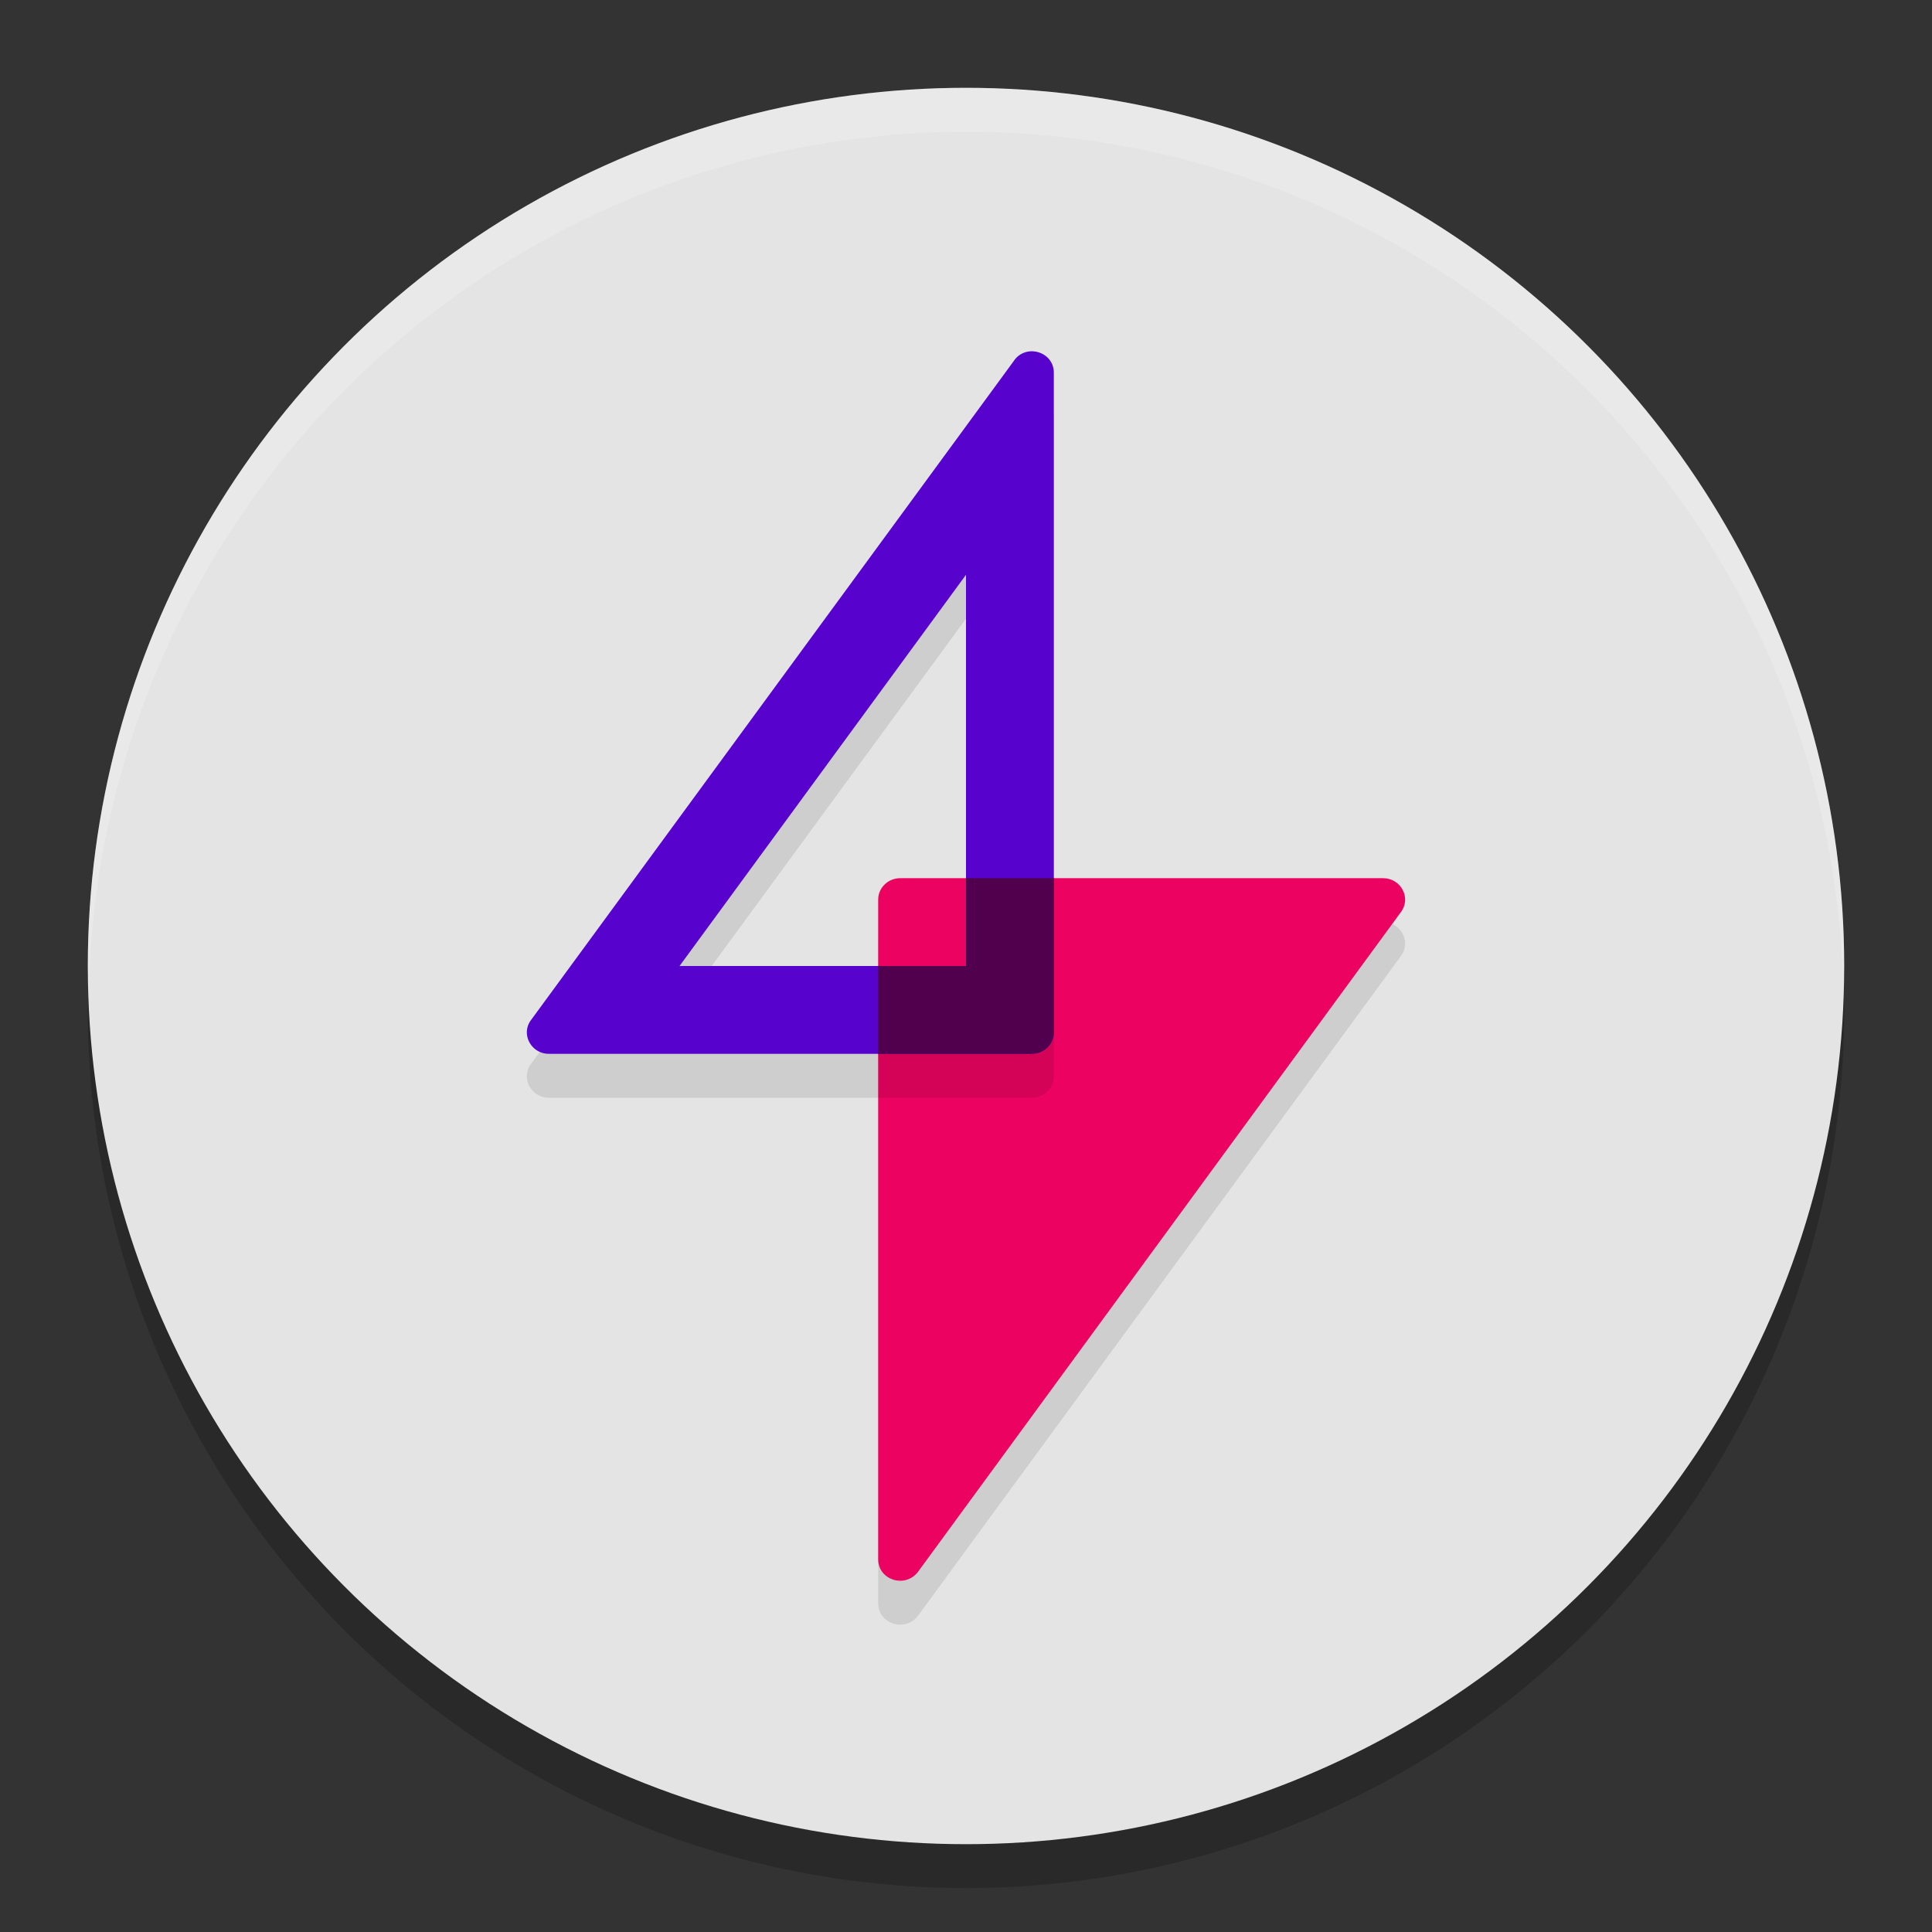 <svg xmlns="http://www.w3.org/2000/svg" width="22" height="22" version="1.1">
 <rect width="100%" height="100%" fill="#333333" stroke="none"/>
 <circle style="opacity:0.2" cx="11" cy="11.5" r="10"/>
 <circle style="fill:#e4e4e4" cx="11" cy="11" r="10"/>
 <path style="opacity:0.1;fill-rule:evenodd" d="m 15.75,10.5 c 0.202,0 0.322,0.224 0.204,0.384 L 10.454,18.398 C 10.31,18.59 10,18.494 10,18.256 V 10.742 C 10,10.61 10.113,10.5 10.25,10.5 Z"/>
 <path style="opacity:0.2;fill:#ffffff" d="M 11,1 A 10,10 0 0 0 1,11 10,10 0 0 0 1.011,11.291 10,10 0 0 1 11,1.5 10,10 0 0 1 20.989,11.209 10,10 0 0 0 21,11 10,10 0 0 0 11,1 Z"/>
 <path style="fill:#ec0361;fill-rule:evenodd" d="m 15.75,10 c 0.202,0 0.322,0.224 0.204,0.384 L 10.454,17.898 C 10.31,18.09 10,17.994 10,17.756 V 10.242 C 10,10.11 10.113,10 10.25,10 Z"/>
 <path style="opacity:0.1;fill-rule:evenodd" d="M 11.748,4.5 A 0.24,0.229 0 0 0 11.549,4.604 L 6.047,12.115 C 5.927,12.275 6.048,12.5 6.25,12.5 h 5.5 C 11.887,12.5 12,12.39 12,12.258 V 4.744 C 12,4.593 11.875,4.5 11.748,4.5 Z M 11,7.045 V 11.5 H 7.738 Z"/>
 <path style="fill:#5802cd;fill-rule:evenodd" d="M 11.748,4 A 0.24,0.229 0 0 0 11.549,4.104 L 6.047,11.615 C 5.927,11.775 6.048,12 6.25,12 h 5.5 C 11.887,12 12,11.89 12,11.758 V 4.244 C 12,4.093 11.875,4 11.748,4 Z M 11,6.545 V 11 H 7.738 Z"/>
 <path style="fill:#51004d;fill-rule:evenodd" d="m 11,10 v 1 h -1 v 1 h 1.75 C 11.887,12 12,11.89 12,11.758 V 10 Z"/>
</svg>
